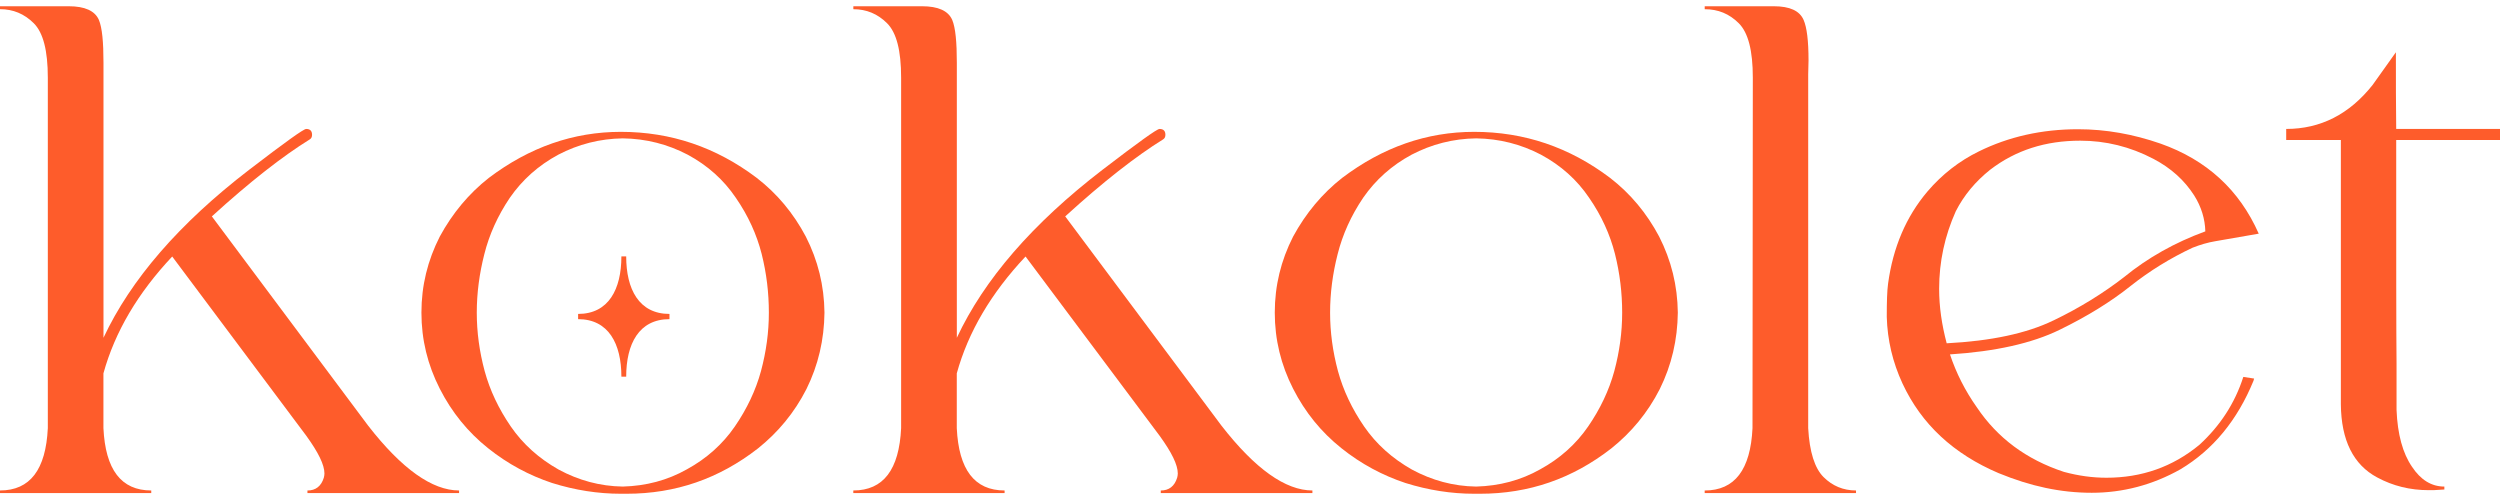 <svg xmlns="http://www.w3.org/2000/svg" fill="none" viewBox="0 0 180 36" height="36" width="180">
<path fill="#FE5C2B" d="M22.136 35.504V35.316C22.725 35.316 23.125 35.01 23.314 34.399C23.337 34.304 23.36 34.211 23.36 34.093C23.36 33.46 22.913 32.567 22.064 31.391L12.399 18.469C9.924 21.1 8.273 23.895 7.447 26.881V30.827C7.589 33.81 8.721 35.314 10.89 35.314V35.502H0V35.314C2.169 35.314 3.301 33.81 3.443 30.827V5.595C3.443 3.645 3.112 2.352 2.43 1.672C1.744 0.991 0.943 0.661 0 0.661V0.45H4.951C6.106 0.45 6.837 0.779 7.121 1.436C7.356 2 7.451 3.034 7.451 4.514V24.32C9.409 20.137 12.896 16.096 17.943 12.221C20.489 10.27 21.856 9.284 22.044 9.284C22.328 9.284 22.468 9.426 22.468 9.706C22.468 9.848 22.422 9.964 22.303 10.036C20.371 11.233 18.013 13.066 15.254 15.58L26.5 30.639C28.928 33.764 31.121 35.314 33.053 35.314V35.502H22.138L22.136 35.504Z"></path>
<path fill="#FE5C2B" d="M44.701 35.55C43.051 35.55 41.4 35.292 39.75 34.775C38.123 34.235 36.568 33.413 35.129 32.261C33.691 31.11 32.536 29.699 31.663 27.985C30.79 26.27 30.343 24.461 30.343 22.51C30.343 20.559 30.79 18.752 31.663 17.035C32.583 15.344 33.761 13.934 35.199 12.806C38.123 10.598 41.282 9.493 44.699 9.493C48.305 9.493 51.559 10.598 54.483 12.806C55.945 13.934 57.123 15.344 58.019 17.035C58.892 18.75 59.339 20.559 59.362 22.51C59.339 24.461 58.915 26.292 58.066 28.008C57.193 29.723 56.015 31.133 54.576 32.284C51.771 34.469 48.636 35.55 45.123 35.55H44.699H44.701ZM49.464 33.787C50.879 33.012 52.034 31.978 52.907 30.709C53.779 29.44 54.415 28.101 54.792 26.714C55.169 25.304 55.358 23.919 55.358 22.508C55.358 21.098 55.193 19.689 54.839 18.279C54.485 16.892 53.873 15.53 52.977 14.238C52.104 12.946 50.949 11.911 49.51 11.136C48.072 10.384 46.517 9.985 44.843 9.962C43.193 9.985 41.637 10.384 40.199 11.136C38.76 11.911 37.606 12.946 36.709 14.238C35.837 15.53 35.224 16.892 34.871 18.302C34.517 19.689 34.328 21.098 34.328 22.508C34.328 23.919 34.517 25.304 34.894 26.714C35.271 28.101 35.907 29.44 36.779 30.709C37.652 31.978 38.807 33.01 40.222 33.81C41.661 34.585 43.193 35.008 44.843 35.033C46.517 34.986 48.049 34.587 49.464 33.787Z"></path>
<path fill="#FE5C2B" d="M83.576 35.504V35.316C84.165 35.316 84.566 35.01 84.754 34.399C84.778 34.304 84.801 34.211 84.801 34.093C84.801 33.46 84.354 32.567 83.504 31.391L73.839 18.469C71.364 21.1 69.714 23.895 68.888 26.881V30.827C69.03 33.81 70.161 35.314 72.331 35.314V35.502H61.438V35.314C63.608 35.314 64.739 33.81 64.881 30.827V5.595C64.881 3.645 64.551 2.352 63.868 1.672C63.186 0.992 62.383 0.663 61.441 0.663V0.45H66.392C67.546 0.45 68.277 0.779 68.561 1.436C68.796 2 68.892 3.034 68.892 4.514V24.32C70.849 20.137 74.337 16.096 79.383 12.221C81.93 10.27 83.296 9.284 83.485 9.284C83.769 9.284 83.909 9.426 83.909 9.706C83.909 9.848 83.862 9.964 83.743 10.036C81.811 11.233 79.453 13.066 76.695 15.58L87.94 30.639C90.368 33.764 92.561 35.314 94.493 35.314V35.502H83.578L83.576 35.504Z"></path>
<path fill="#FE5C2B" d="M106.142 35.55C104.491 35.55 102.841 35.292 101.19 34.775C99.563 34.235 98.008 33.413 96.57 32.261C95.131 31.11 93.976 29.699 93.103 27.985C92.231 26.27 91.784 24.461 91.784 22.51C91.784 20.559 92.231 18.752 93.103 17.035C94.023 15.344 95.201 13.934 96.639 12.806C99.563 10.598 102.722 9.493 106.14 9.493C109.746 9.493 113 10.598 115.924 12.806C117.385 13.934 118.563 15.344 119.46 17.035C120.332 18.75 120.78 20.559 120.803 22.51C120.78 24.461 120.356 26.292 119.506 28.008C118.633 29.723 117.455 31.133 116.017 32.284C113.212 34.469 110.076 35.55 106.563 35.55H106.14H106.142ZM110.902 33.787C112.318 33.012 113.472 31.978 114.345 30.709C115.218 29.44 115.854 28.101 116.231 26.714C116.608 25.304 116.796 23.919 116.796 22.508C116.796 21.098 116.631 19.689 116.277 18.279C115.924 16.892 115.311 15.53 114.415 14.238C113.542 12.946 112.387 11.911 110.949 11.136C109.51 10.384 107.955 9.985 106.282 9.962C104.631 9.985 103.076 10.384 101.637 11.136C100.199 11.911 99.044 12.946 98.148 14.238C97.275 15.53 96.663 16.892 96.309 18.302C95.955 19.689 95.767 21.098 95.767 22.508C95.767 23.919 95.955 25.304 96.332 26.714C96.71 28.101 97.345 29.44 98.218 30.709C99.091 31.978 100.246 33.01 101.661 33.81C103.099 34.585 104.631 35.008 106.282 35.033C107.955 34.986 109.487 34.587 110.902 33.787Z"></path>
<path fill="#FE5C2B" d="M122.737 35.504V35.316C124.907 35.316 126.038 33.812 126.18 30.829L126.203 5.595C126.203 3.645 125.873 2.352 125.19 1.672C124.506 0.991 123.705 0.663 122.739 0.663V0.45H127.714C128.868 0.45 129.576 0.779 129.86 1.436C130.095 1.977 130.214 2.939 130.214 4.35L130.19 5.359V30.827C130.283 32.541 130.661 33.717 131.298 34.351C131.934 34.984 132.713 35.314 133.633 35.314V35.502H122.741L122.737 35.504Z"></path>
<path fill="#FE5C2B" d="M143.909 34.07C140.654 32.685 138.345 30.546 136.978 27.609C136.271 26.082 135.894 24.484 135.847 22.816C135.847 21.735 135.87 20.937 135.942 20.42C136.296 17.812 137.239 15.604 138.771 13.794C139.832 12.548 141.08 11.586 142.472 10.904C144.618 9.846 146.998 9.305 149.616 9.305C151.62 9.305 153.599 9.658 155.557 10.34C158.881 11.514 161.239 13.676 162.629 16.824L159.517 17.365C158.951 17.459 158.409 17.622 157.866 17.835C156.262 18.587 154.777 19.503 153.411 20.584C151.972 21.735 150.252 22.793 148.271 23.756C146.29 24.719 143.673 25.306 140.398 25.517C140.845 26.855 141.483 28.124 142.33 29.323C143.815 31.532 145.89 33.082 148.601 33.975C149.639 34.256 150.652 34.397 151.665 34.397C154.188 34.397 156.428 33.622 158.36 32.024C159.845 30.662 160.907 29.041 161.519 27.138L162.296 27.256L162.25 27.421C161.095 30.24 159.349 32.379 156.993 33.789C154.989 34.916 152.845 35.48 150.606 35.48C148.366 35.48 146.197 35.01 143.911 34.07H143.909ZM147.845 23.074C149.754 22.157 151.451 21.1 152.936 19.949C154.633 18.562 156.591 17.459 158.784 16.659C158.76 15.766 158.5 14.896 157.983 14.075C157.275 12.971 156.309 12.101 155.059 11.444C153.362 10.551 151.593 10.129 149.777 10.129C147.279 10.129 145.133 10.811 143.294 12.219C142.233 13.066 141.409 14.052 140.82 15.203C140.019 16.989 139.618 18.845 139.618 20.794C139.618 22.086 139.807 23.378 140.161 24.717C143.343 24.552 145.913 24.011 147.845 23.072V23.074Z"></path>
<path fill="#FE5C2B" d="M174.884 35.292C173.517 35.292 172.29 34.986 171.159 34.376C169.439 33.46 168.566 31.697 168.542 29.112V10.082H164.606V9.284C167.08 9.284 169.157 8.226 170.83 6.113L172.504 3.763C172.504 5.807 172.504 7.639 172.527 9.284H180V10.082H172.527C172.527 18.657 172.527 24.013 172.551 26.152V29.511C172.621 31.274 172.998 32.636 173.659 33.599C174.294 34.562 175.074 35.033 175.994 35.033V35.244L175.239 35.29H174.885L174.884 35.292Z"></path>
<path fill="#FE5C2B" d="M44.74 18.463H45.086C45.086 20.815 46 22.603 48.202 22.603V22.979C46 22.979 45.086 24.767 45.086 27.119H44.74C44.74 24.767 43.826 22.979 41.624 22.979V22.603C43.826 22.603 44.74 20.815 44.74 18.463Z"></path>
</svg>
